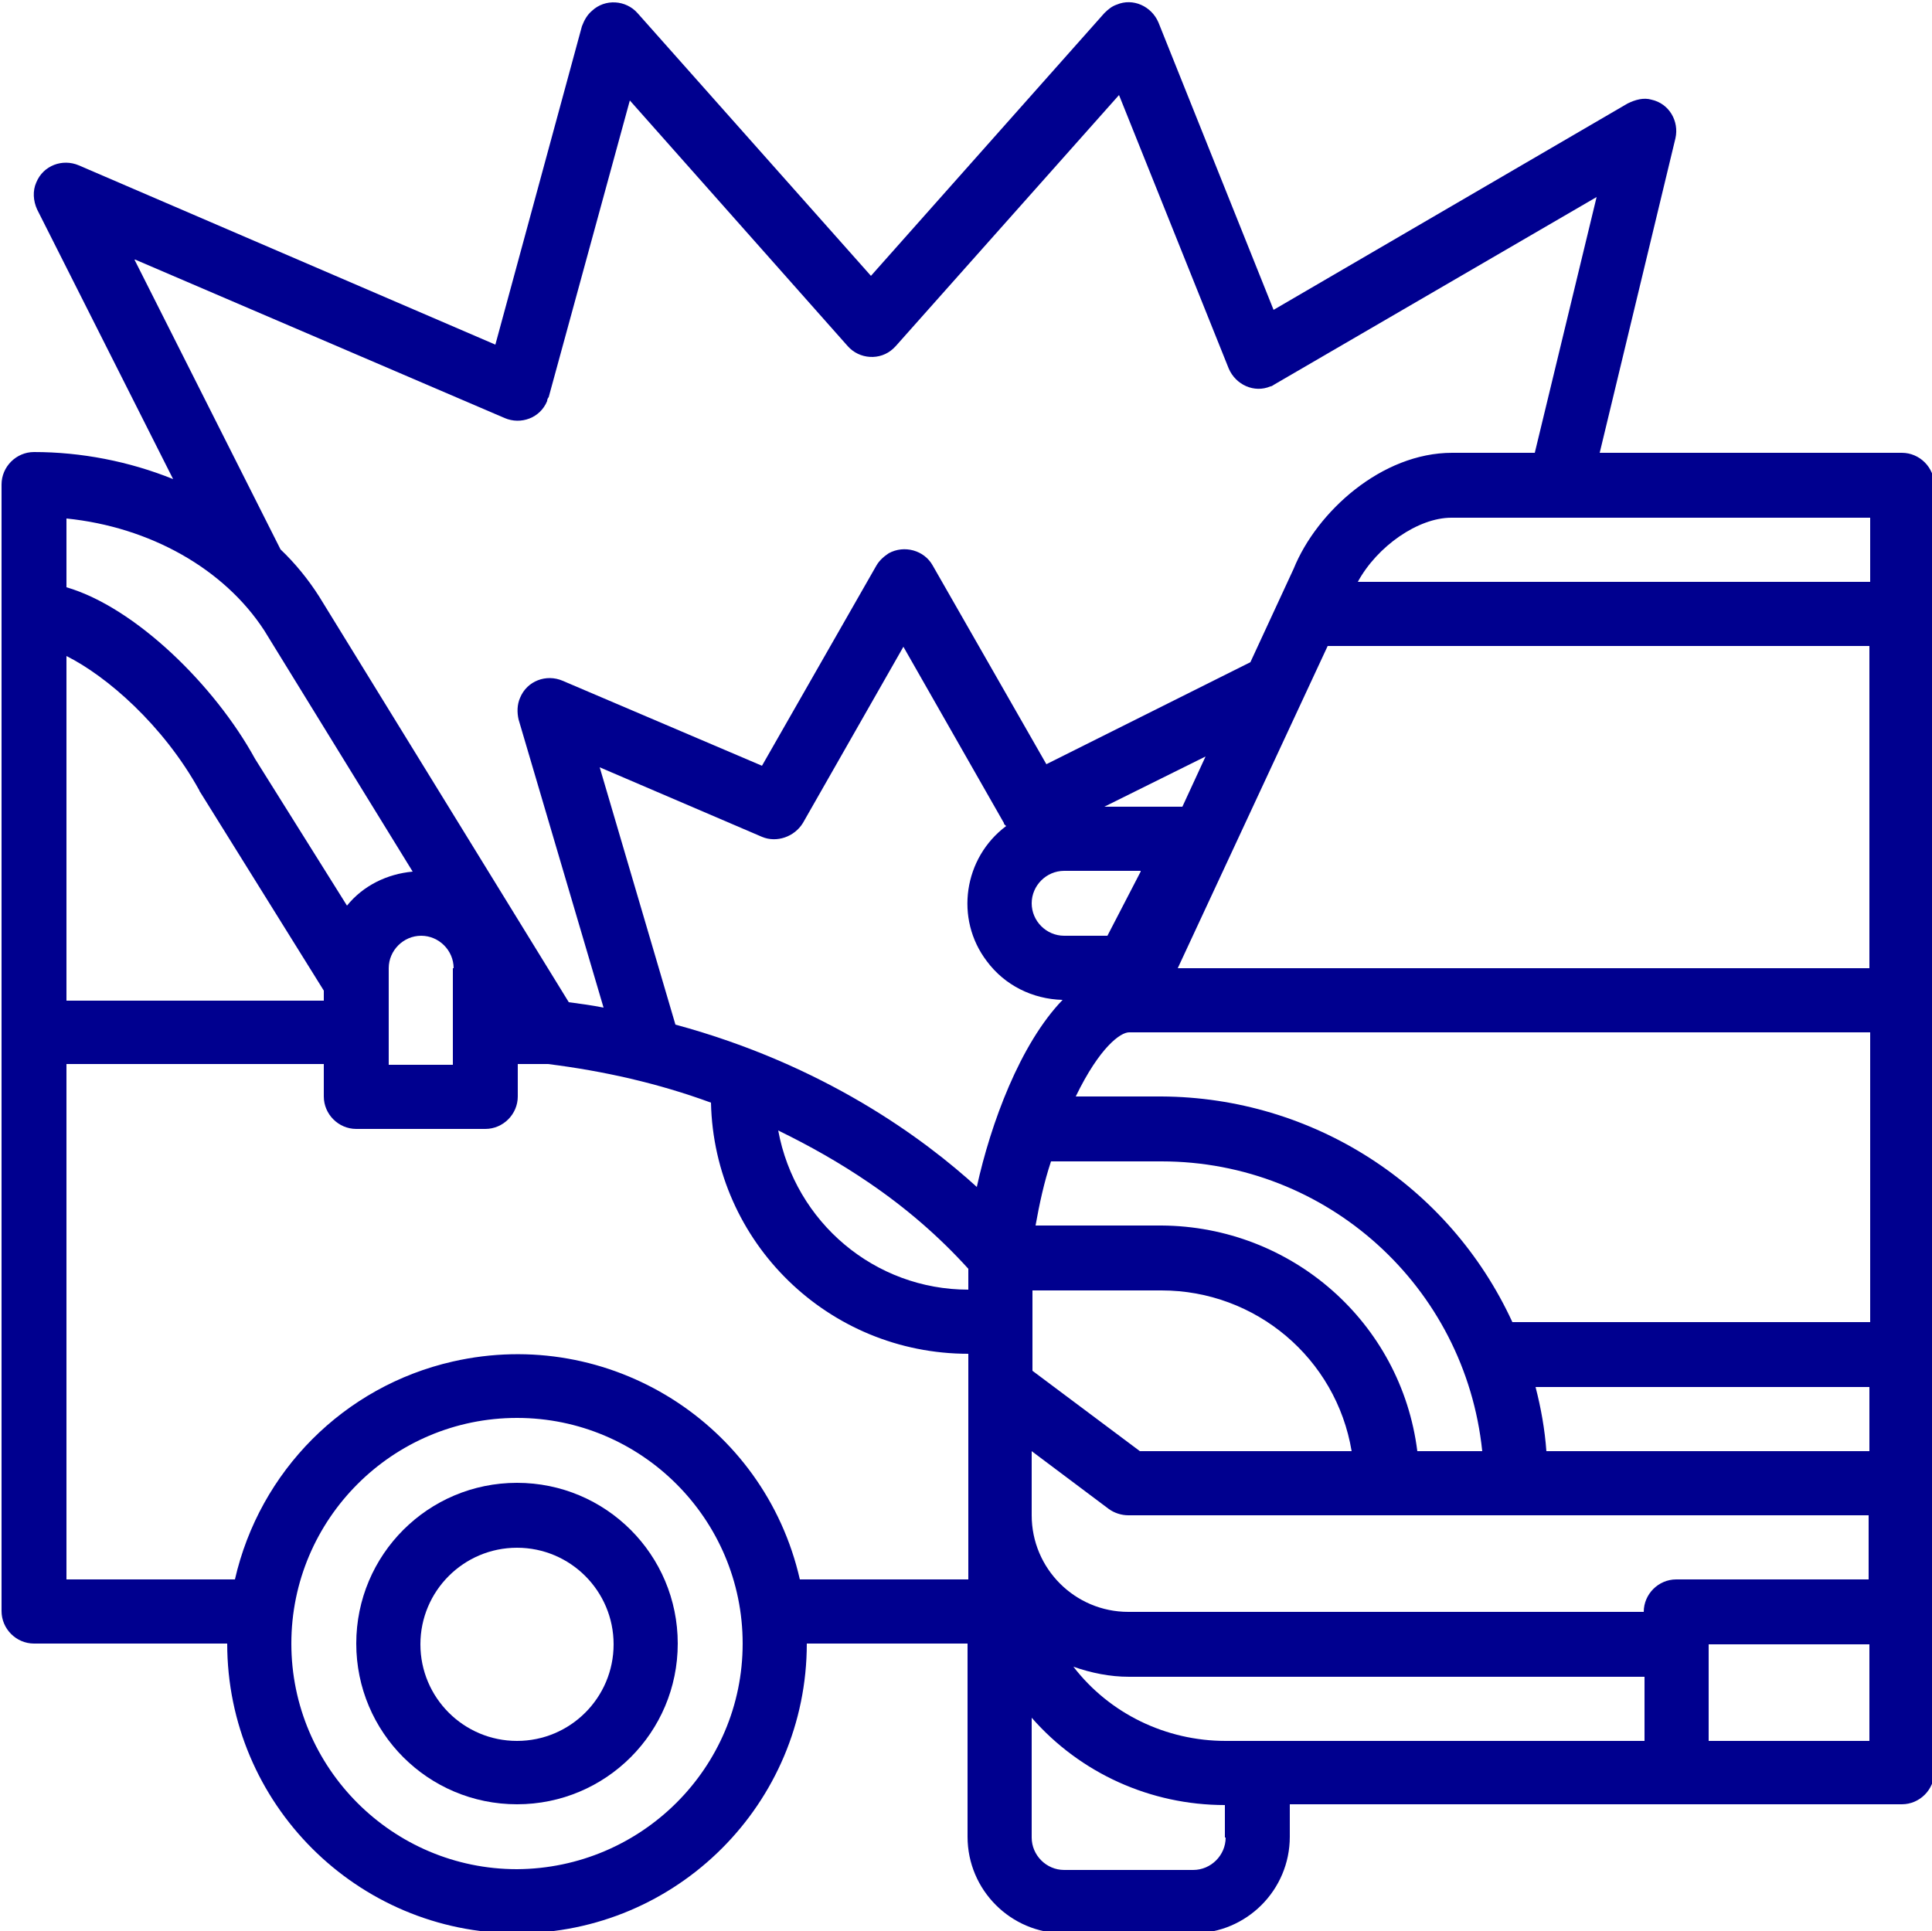 <?xml version="1.0" encoding="UTF-8"?>
<svg xmlns="http://www.w3.org/2000/svg" version="1.1" viewBox="0 0 250 249.9">
  <defs>
    <style>
      .cls-1 {
        fill: #00008f;
      }
    </style>
  </defs>
  <!-- Generator: Adobe Illustrator 28.7.7, SVG Export Plug-In . SVG Version: 1.2.0 Build 194)  -->
  <g>
    <g id="Capa_1">
      <g>
        <path class="cls-1" d="M246.1,58.6h-39.1l9.8-40.7c.5-2.2-.8-4.5-3.1-5-1-.3-2.1,0-3.1.5l-45.8,26.7-14.9-37.2c-.9-2.1-3.3-3.2-5.4-2.3-.6.2-1.1.6-1.6,1.1l-30.2,34L82.5,1.7c-1.5-1.7-4.2-1.9-5.9-.3-.6.5-1,1.2-1.3,2l-11.2,41.2L10.2,21.4c-2.1-.9-4.6,0-5.5,2.2-.5,1.1-.4,2.4.1,3.5l17.6,34.9c-5.7-2.3-11.9-3.5-18-3.5-2.3,0-4.2,1.9-4.2,4.2v145.8c0,2.3,1.9,4.2,4.2,4.2h25c0,20.7,16.8,37.5,37.5,37.5s37.5-16.8,37.5-37.5h20.8v25c0,6.9,5.6,12.5,12.5,12.5h16.7c6.9,0,12.5-5.6,12.5-12.5v-4.2h79.2c2.3,0,4.2-1.9,4.2-4.2V62.8c0-2.3-1.9-4.2-4.2-4.2ZM17.5,33.6l47.8,20.5c2.1.9,4.6,0,5.5-2.2,0-.2.1-.4.2-.5l10.5-38.4,28.2,31.8c1.5,1.7,4.2,1.9,5.9.3.1-.1.2-.2.3-.3l28.9-32.5,14.2,35.4c.9,2.1,3.3,3.2,5.4,2.3.2,0,.4-.2.6-.3l41.6-24.2-8,33.1h-10.7c-9.1,0-17.5,7.6-20.5,15l-5.6,12.1-26.4,13.2-14.7-25.7c-1.1-2-3.7-2.7-5.7-1.6-.6.4-1.2.9-1.6,1.6l-14.8,25.9-25.8-11c-2.1-.9-4.6,0-5.5,2.2-.4.9-.4,1.9-.2,2.8l11,37.3c-1.5-.3-3-.5-4.5-.7l-32.3-52.5s0,0,0,0c-1.4-2.2-3.1-4.3-5-6.1h0s-18.9-37.5-18.9-37.5ZM150.3,158.6h-16.3c.5-2.8,1.1-5.6,2-8.3h14.3c21.4,0,39.3,16.2,41.5,37.5h-8.4c-2.1-16.7-16.3-29.1-33.1-29.2ZM174.9,187.8h-27.4l-13.9-10.4v-10.4h16.7c12.2,0,22.6,8.8,24.6,20.8h0ZM142.9,104.4l13.1-6.5-3,6.5h-10ZM147.6,112.8l-4.3,8.3h-5.6c-2.3,0-4.2-1.9-4.2-4.2s1.9-4.2,4.2-4.2h9.9ZM58.6,125.3v12.5h-8.3v-12.5c0-2.3,1.9-4.2,4.2-4.2s4.2,1.9,4.2,4.2ZM8.6,67.1c10.8,1.1,20.4,6.5,25.6,14.5l19.2,31.2c-3.3.3-6.4,1.8-8.5,4.4l-11.9-19c-5.2-9.5-15.5-19.6-24.4-22.2v-8.8ZM8.6,84.9c5.2,2.6,12.5,8.9,17.2,17.4,0,0,0,.1.1.2l16,25.7v1.3H8.6v-44.6ZM66.9,241.9c-16.1,0-29.2-13.1-29.2-29.2s13.1-29.2,29.2-29.2,29.2,13.1,29.2,29.2c0,16.1-13.1,29.1-29.2,29.2ZM125.3,204.4h-21.8c-4.6-20.2-24.7-32.8-44.9-28.2-14.1,3.2-25,14.2-28.2,28.2H8.6v-66.7h33.3v4.2c0,2.3,1.9,4.2,4.2,4.2h16.7c2.3,0,4.2-1.9,4.2-4.2v-4.2h3.9c7.2.9,14.3,2.5,21.1,5,.4,18.1,15.2,32.5,33.3,32.5v29.2ZM125.3,166.9c-12.1,0-22.4-8.7-24.6-20.6,4.1,2,8,4.2,11.8,6.8,4.7,3.2,9,6.9,12.8,11.1v2.6ZM126.5,153.7c-7-6.4-19.9-15.9-39.1-21.1l-9.8-33.3,21,9c1.9.8,4.2,0,5.3-1.8l13-22.8,13,22.8c0,.2.2.3.3.4-5.5,4.1-6.7,12-2.5,17.5,2.3,3.1,5.9,4.9,9.8,5-5.5,5.7-9.3,16-11.1,24.2ZM158.6,237.8c0,2.3-1.9,4.2-4.2,4.2h-16.7c-2.3,0-4.2-1.9-4.2-4.2v-15.5c6.3,7.2,15.4,11.3,25,11.3v4.2ZM212.8,225.3h-54.2c-7.7,0-15-3.5-19.7-9.6,2.3.8,4.7,1.3,7.2,1.3h66.7v8.3ZM241.9,225.3h-20.8v-12.5h20.8v12.5ZM241.9,204.4h-25c-2.3,0-4.2,1.9-4.2,4.2h-66.7c-6.9,0-12.5-5.6-12.5-12.5,0,0,0,0,0,0v-8.3l10,7.5c.7.5,1.6.8,2.5.8h95.8v8.3ZM241.9,187.8h-41.8c-.2-2.8-.7-5.6-1.4-8.3h43.2v8.3ZM241.9,171.1h-46.2c-8.2-17.8-25.9-29.1-45.4-29.2h-11.1c3.1-6.4,5.8-8.3,6.9-8.3h95.9v37.5ZM241.9,125.3h-89.5l19.4-41.7h70.1v41.7ZM241.9,75.3h-66.2c2.5-4.6,7.8-8.3,12.1-8.3h54.2v8.3Z"/>
        <path class="cls-1" d="M66.9,191.9c-11.5,0-20.8,9.3-20.8,20.8s9.3,20.8,20.8,20.8,20.8-9.3,20.8-20.8c0-11.5-9.3-20.8-20.8-20.8ZM66.9,225.3c-6.9,0-12.5-5.6-12.5-12.5s5.6-12.5,12.5-12.5,12.5,5.6,12.5,12.5c0,6.9-5.6,12.5-12.5,12.5Z"/>
      </g>
    </g>
  </g>
</svg>